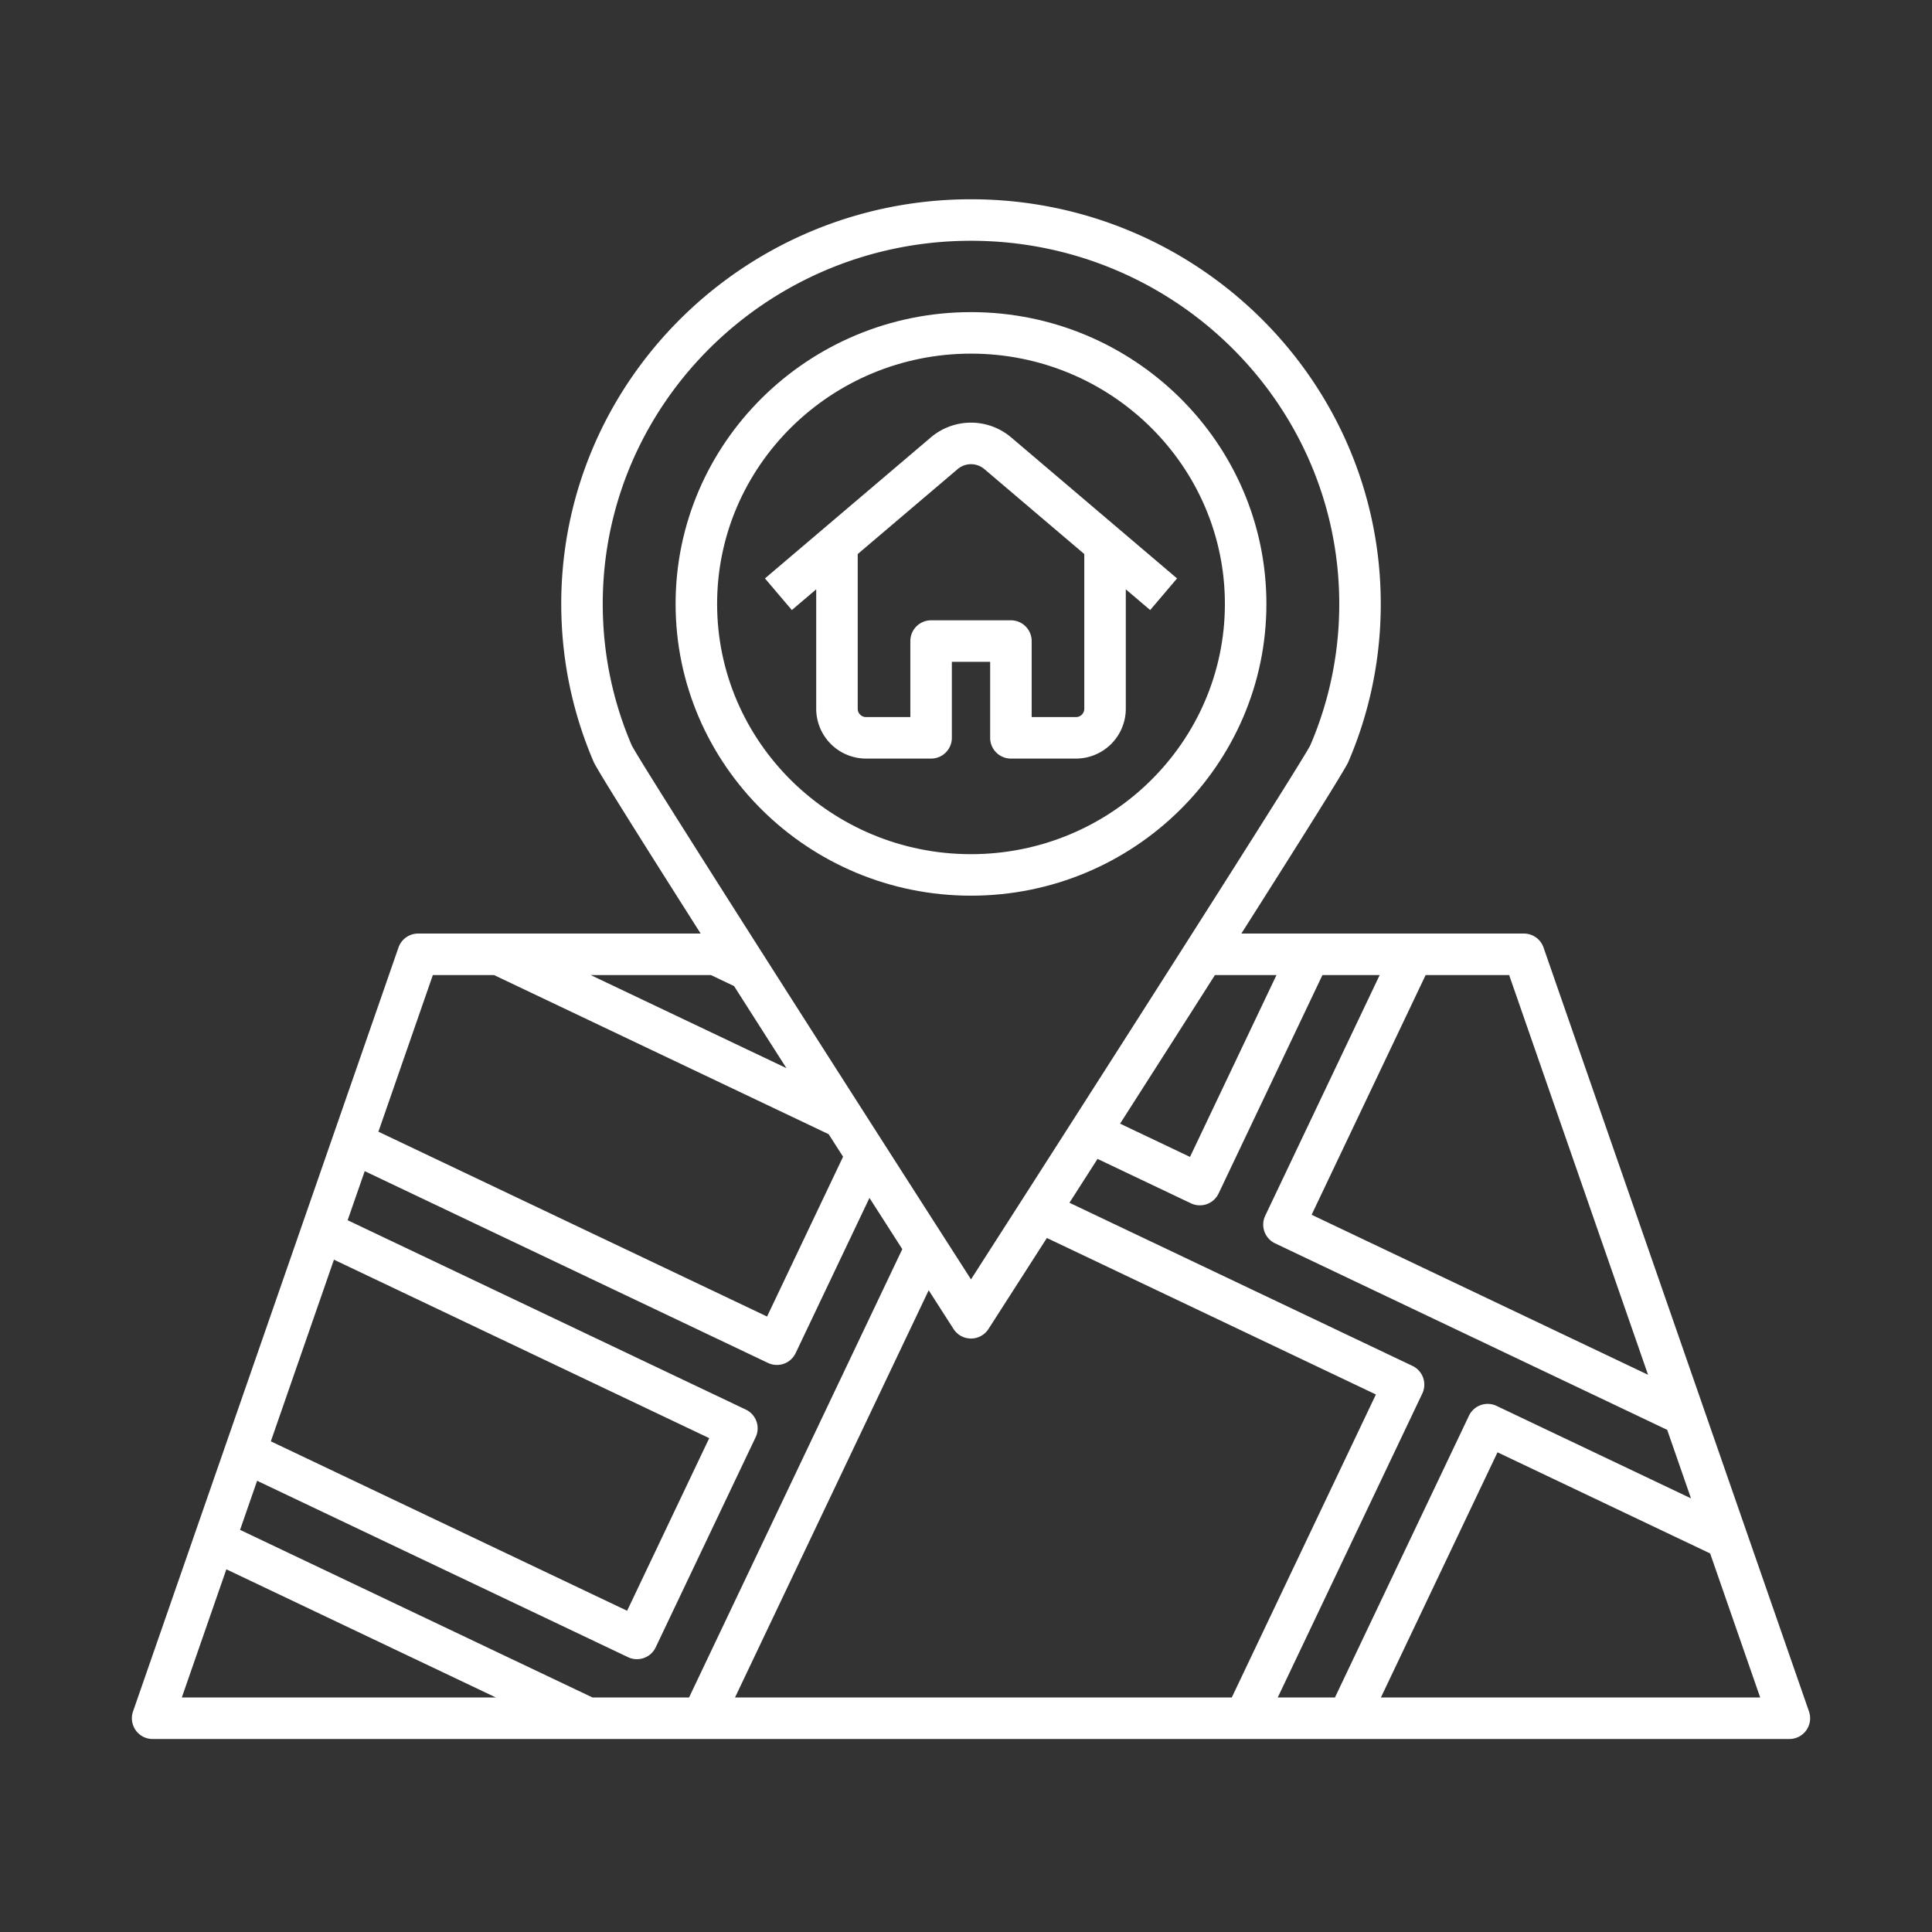 <?xml version="1.0" encoding="UTF-8"?> <svg xmlns="http://www.w3.org/2000/svg" xmlns:xlink="http://www.w3.org/1999/xlink" version="1.1" width="512" height="512" x="0" y="0" viewBox="0 0 256 256" style="enable-background:new 0 0 512 512" xml:space="preserve" class=""><rect x="0" y="0" width="256" height="256" fill="#333333" stroke="none"/><g><path d="m239.7 226.775-35.175-101.227a2.75 2.75 0 0 0-2.598-1.847h-37.441c7.739-12.182 13.742-21.736 14.169-22.728a52.722 52.722 0 0 0 4.233-18.191c.047-.914.07-1.843.07-2.762 0-29.564-24.356-53.616-54.295-53.616S74.367 50.456 74.367 80.02c0 .912.025 1.84.072 2.762a52.706 52.706 0 0 0 4.233 18.19c.426.992 6.43 10.547 14.169 22.729H55.399a2.75 2.75 0 0 0-2.597 1.847L17.627 226.775a2.75 2.75 0 0 0 2.598 3.652h216.877a2.749 2.749 0 0 0 2.597-3.652zM199.97 129.2l18.405 52.965-44.578-21.203 15.107-31.762zm-30.83 0-11.458 24.097-9.266-4.407a11207.84 11207.84 0 0 0 12.57-19.69h8.153zM83.703 98.754A47.235 47.235 0 0 1 79.931 82.5a48.664 48.664 0 0 1-.064-2.48c0-26.531 21.89-48.116 48.796-48.116s48.795 21.585 48.795 48.116c0 .825-.021 1.66-.063 2.48a47.254 47.254 0 0 1-3.773 16.254c-1.373 2.67-26.78 42.444-44.959 70.769-18.179-28.327-43.588-68.103-44.959-70.769zm10.498 30.447 3.066 1.458c2.262 3.55 4.6 7.216 6.94 10.876L78.27 129.201h15.932zm-36.847 0h8.108l44.34 21.086 1.91 2.985-10.072 21.175-51.498-24.491zM44.25 166.914l49.727 23.648-10.88 22.874-47.21-22.452zm-20.159 58.014 5.903-16.986 35.716 16.985zm54.426 0L31.81 202.715l2.26-6.504 49.148 23.373c1.37.65 3.012.07 3.664-1.302l13.243-27.841a2.75 2.75 0 0 0-1.303-3.665l-52.756-25.09 2.26-6.503 53.437 25.413a2.75 2.75 0 0 0 3.664-1.303l9.781-20.563 4.35 6.787-28.257 59.41H78.517zm18.875 0 25.664-53.959 3.293 5.13a2.75 2.75 0 0 0 4.628 0c1.92-2.99 4.609-7.179 7.739-12.06l43.598 20.735-19.099 40.154H97.392zm71.914 0 19.156-40.276a2.75 2.75 0 0 0-1.302-3.664l-45.453-21.617 3.722-5.81 12.376 5.885a2.75 2.75 0 0 0 3.665-1.302l13.76-28.943h7.585l-15.165 31.883a2.75 2.75 0 0 0 1.302 3.665l51.96 24.714 3.155 9.08-25.76-12.253a2.747 2.747 0 0 0-3.664 1.303l-17.758 37.335zm13.67 0 15.452-32.49 28.174 13.401 6.633 19.089z" fill="#ffffff" opacity="1" data-original="#000000" class=""></path><path d="M167.805 80.02c0-21.318-17.56-38.662-39.142-38.662S89.521 58.702 89.521 80.02s17.56 38.662 39.142 38.662 39.142-17.343 39.142-38.662zm-72.784 0c0-18.286 15.092-33.162 33.642-33.162s33.642 14.876 33.642 33.162-15.092 33.162-33.642 33.162S95.021 98.306 95.021 80.02z" fill="#ffffff" opacity="1" data-original="#000000" class=""></path><path d="M131.201 97.766a2.75 2.75 0 0 0 2.75 2.75h8.62a6.61 6.61 0 0 0 6.603-6.602V78.088l3.23 2.746 3.562-4.19-21.96-18.667a8.219 8.219 0 0 0-10.687 0L101.36 76.643l3.562 4.19 3.23-2.744v15.825a6.61 6.61 0 0 0 6.603 6.602h8.62a2.75 2.75 0 0 0 2.75-2.75V87.693h5.076zm-7.826-15.573a2.75 2.75 0 0 0-2.75 2.75v10.073h-5.87a1.104 1.104 0 0 1-1.103-1.102v-20.5l13.23-11.247a2.74 2.74 0 0 1 3.562 0l13.23 11.246v20.5c0 .609-.495 1.103-1.103 1.103h-5.87V84.943a2.75 2.75 0 0 0-2.75-2.75h-10.576z" fill="#ffffff" opacity="1" data-original="#000000" class=""></path></g></svg> 